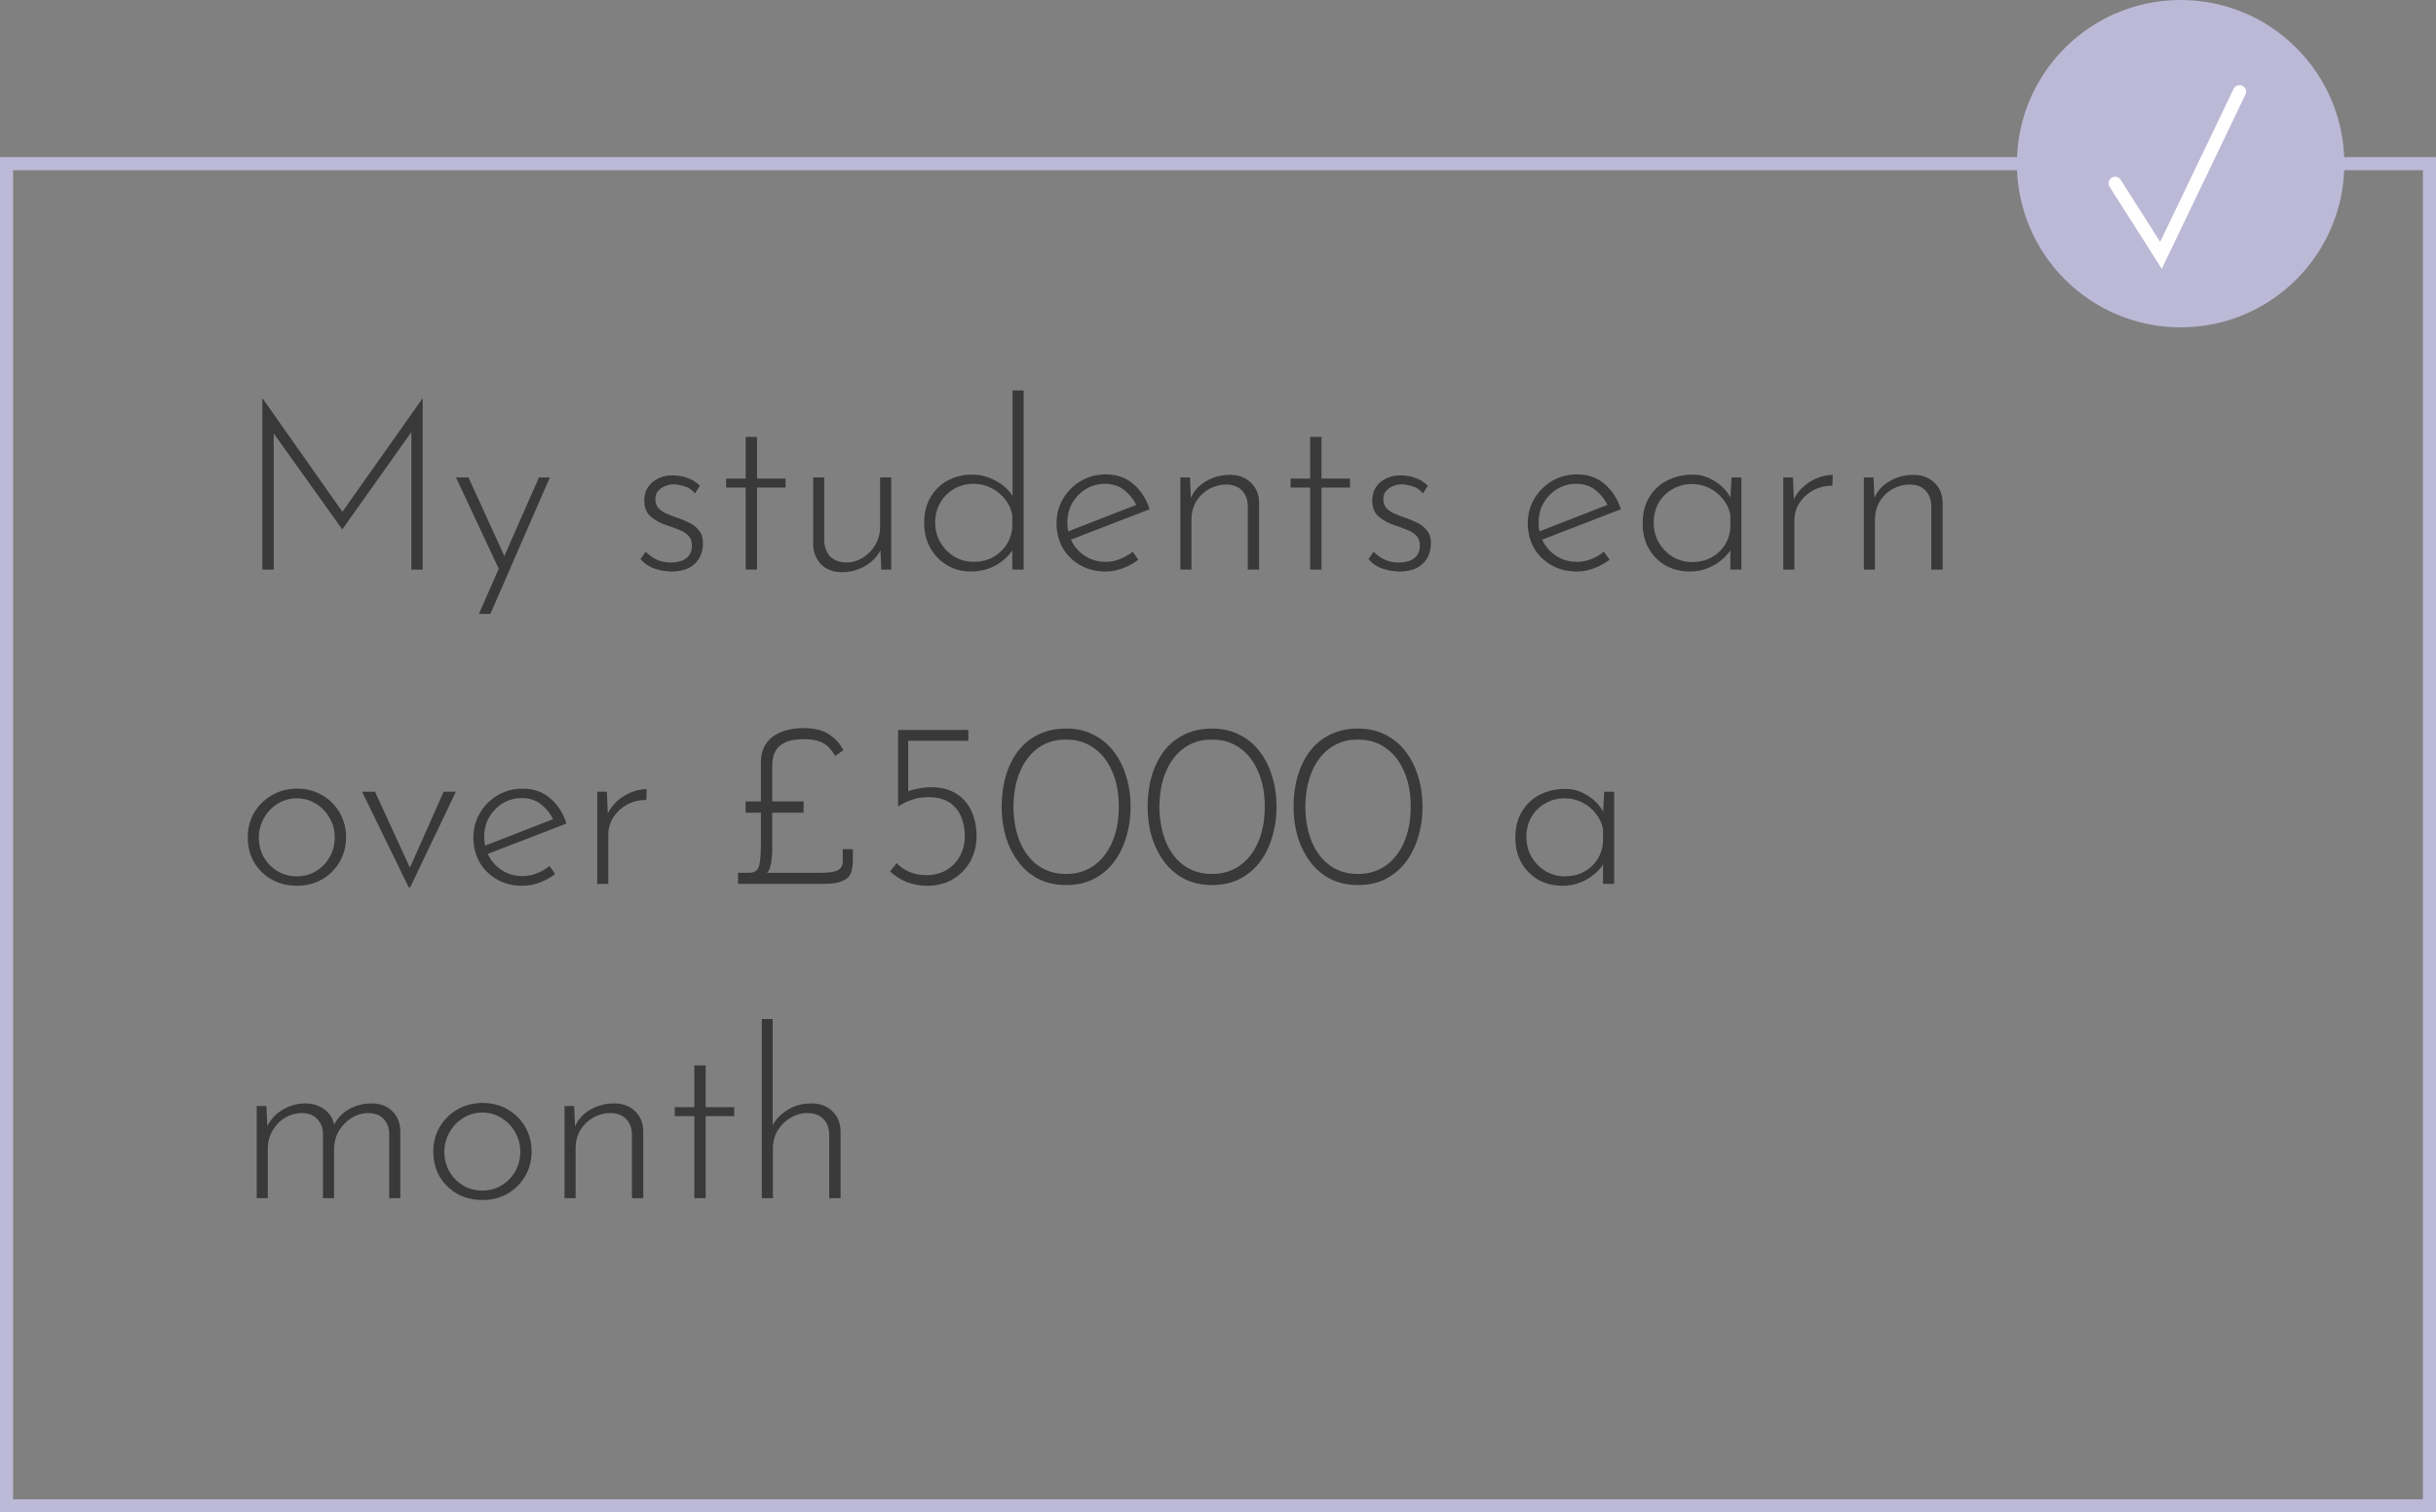 <?xml version="1.0" encoding="UTF-8"?> <svg xmlns="http://www.w3.org/2000/svg" width="124" height="77" viewBox="0 0 124 77" fill="none"><rect x="0" y="0" width="124" height="77" fill="#808080" stroke="none"/> <rect x="0.333" y="8.333" width="123.333" height="68.333" stroke="#BCB9D7" stroke-width="0.667"></rect> <path d="M13.356 29V20.288H13.368L17.568 26.252L17.316 26.216L21.504 20.288H21.516V29H20.94V21.644L20.988 21.932L17.436 26.936H17.412L13.836 21.932L13.932 21.668V29H13.356ZM24.375 31.256L27.435 24.308H27.987L24.963 31.256H24.375ZM25.431 29.048L23.211 24.308H23.847L25.875 28.748L25.431 29.048ZM34.176 29.096C33.904 29.096 33.62 29.048 33.324 28.952C33.028 28.848 32.788 28.684 32.604 28.46L32.868 28.088C33.028 28.256 33.216 28.392 33.432 28.496C33.656 28.592 33.892 28.64 34.14 28.64C34.324 28.64 34.496 28.616 34.656 28.568C34.824 28.512 34.96 28.42 35.064 28.292C35.168 28.164 35.22 27.992 35.22 27.776C35.22 27.552 35.156 27.38 35.028 27.26C34.908 27.14 34.752 27.044 34.56 26.972C34.376 26.892 34.18 26.82 33.972 26.756C33.628 26.644 33.344 26.492 33.12 26.3C32.904 26.108 32.796 25.836 32.796 25.484C32.796 25.228 32.856 25.004 32.976 24.812C33.104 24.62 33.276 24.472 33.492 24.368C33.708 24.256 33.952 24.2 34.224 24.2C34.472 24.2 34.716 24.24 34.956 24.32C35.204 24.4 35.428 24.536 35.628 24.728L35.376 25.124C35.248 24.948 35.076 24.828 34.86 24.764C34.652 24.7 34.468 24.664 34.308 24.656C34.172 24.656 34.028 24.684 33.876 24.74C33.732 24.796 33.608 24.88 33.504 24.992C33.408 25.096 33.36 25.236 33.36 25.412C33.36 25.596 33.412 25.748 33.516 25.868C33.62 25.98 33.752 26.072 33.912 26.144C34.08 26.216 34.252 26.284 34.428 26.348C34.66 26.42 34.876 26.508 35.076 26.612C35.284 26.708 35.452 26.84 35.58 27.008C35.716 27.168 35.784 27.384 35.784 27.656C35.784 27.928 35.724 28.176 35.604 28.4C35.484 28.616 35.304 28.788 35.064 28.916C34.832 29.036 34.536 29.096 34.176 29.096ZM37.958 22.244H38.534V24.368H39.986V24.824H38.534V29H37.958V24.824H36.962V24.368H37.958V22.244ZM42.868 29.132C42.428 29.132 42.076 29.004 41.812 28.748C41.548 28.484 41.408 28.144 41.392 27.728V24.308H41.956V27.56C41.972 27.864 42.068 28.116 42.244 28.316C42.428 28.516 42.7 28.624 43.06 28.64C43.364 28.64 43.648 28.56 43.912 28.4C44.176 28.24 44.388 28.024 44.548 27.752C44.716 27.472 44.8 27.156 44.8 26.804V24.308H45.364V29H44.86L44.8 27.524L44.884 27.848C44.804 28.088 44.66 28.308 44.452 28.508C44.252 28.7 44.012 28.852 43.732 28.964C43.46 29.076 43.172 29.132 42.868 29.132ZM49.418 29.096C48.978 29.096 48.578 28.992 48.218 28.784C47.858 28.568 47.57 28.272 47.354 27.896C47.146 27.52 47.042 27.096 47.042 26.624C47.042 26.12 47.15 25.684 47.366 25.316C47.582 24.948 47.874 24.664 48.242 24.464C48.618 24.264 49.03 24.164 49.478 24.164C49.926 24.164 50.35 24.28 50.75 24.512C51.158 24.744 51.454 25.048 51.638 25.424L51.542 25.688V19.88H52.106V29H51.53V27.56L51.65 27.824C51.45 28.2 51.15 28.508 50.75 28.748C50.35 28.98 49.906 29.096 49.418 29.096ZM49.562 28.604C49.922 28.604 50.246 28.528 50.534 28.376C50.822 28.216 51.054 28.004 51.23 27.74C51.406 27.468 51.506 27.164 51.53 26.828V26.228C51.474 25.924 51.35 25.652 51.158 25.412C50.966 25.172 50.734 24.984 50.462 24.848C50.19 24.704 49.89 24.632 49.562 24.632C49.202 24.632 48.874 24.716 48.578 24.884C48.282 25.052 48.046 25.284 47.87 25.58C47.694 25.876 47.606 26.22 47.606 26.612C47.606 26.98 47.694 27.316 47.87 27.62C48.046 27.916 48.282 28.156 48.578 28.34C48.882 28.516 49.21 28.604 49.562 28.604ZM56.276 29.096C55.788 29.096 55.356 28.988 54.98 28.772C54.604 28.556 54.308 28.264 54.092 27.896C53.884 27.52 53.78 27.1 53.78 26.636C53.78 26.18 53.892 25.764 54.116 25.388C54.34 25.012 54.64 24.712 55.016 24.488C55.4 24.264 55.824 24.152 56.288 24.152C56.848 24.152 57.316 24.316 57.692 24.644C58.076 24.972 58.352 25.4 58.52 25.928L54.416 27.512L54.248 27.104L58.004 25.64L57.884 25.808C57.748 25.488 57.54 25.212 57.26 24.98C56.988 24.748 56.652 24.632 56.252 24.632C55.892 24.632 55.568 24.72 55.28 24.896C54.992 25.072 54.76 25.308 54.584 25.604C54.416 25.9 54.332 26.236 54.332 26.612C54.332 26.964 54.412 27.292 54.572 27.596C54.74 27.9 54.972 28.144 55.268 28.328C55.564 28.512 55.904 28.604 56.288 28.604C56.544 28.604 56.788 28.556 57.02 28.46C57.26 28.364 57.472 28.24 57.656 28.088L57.944 28.496C57.72 28.672 57.46 28.816 57.164 28.928C56.876 29.04 56.58 29.096 56.276 29.096ZM60.576 24.308L60.636 25.784L60.564 25.496C60.7 25.088 60.956 24.768 61.332 24.536C61.716 24.296 62.14 24.176 62.604 24.176C63.044 24.176 63.4 24.308 63.672 24.572C63.944 24.828 64.084 25.164 64.092 25.58V29H63.516V25.736C63.508 25.432 63.412 25.18 63.228 24.98C63.044 24.78 62.776 24.676 62.424 24.668C62.112 24.668 61.82 24.744 61.548 24.896C61.276 25.048 61.056 25.26 60.888 25.532C60.728 25.804 60.648 26.12 60.648 26.48V29H60.084V24.308H60.576ZM66.692 22.244H67.268V24.368H68.72V24.824H67.268V29H66.692V24.824H65.696V24.368H66.692V22.244ZM71.231 29.096C70.959 29.096 70.675 29.048 70.379 28.952C70.083 28.848 69.843 28.684 69.659 28.46L69.923 28.088C70.083 28.256 70.271 28.392 70.487 28.496C70.711 28.592 70.947 28.64 71.195 28.64C71.379 28.64 71.551 28.616 71.711 28.568C71.879 28.512 72.015 28.42 72.119 28.292C72.223 28.164 72.275 27.992 72.275 27.776C72.275 27.552 72.211 27.38 72.083 27.26C71.963 27.14 71.807 27.044 71.615 26.972C71.431 26.892 71.235 26.82 71.027 26.756C70.683 26.644 70.399 26.492 70.175 26.3C69.959 26.108 69.851 25.836 69.851 25.484C69.851 25.228 69.911 25.004 70.031 24.812C70.159 24.62 70.331 24.472 70.547 24.368C70.763 24.256 71.007 24.2 71.279 24.2C71.527 24.2 71.771 24.24 72.011 24.32C72.259 24.4 72.483 24.536 72.683 24.728L72.431 25.124C72.303 24.948 72.131 24.828 71.915 24.764C71.707 24.7 71.523 24.664 71.363 24.656C71.227 24.656 71.083 24.684 70.931 24.74C70.787 24.796 70.663 24.88 70.559 24.992C70.463 25.096 70.415 25.236 70.415 25.412C70.415 25.596 70.467 25.748 70.571 25.868C70.675 25.98 70.807 26.072 70.967 26.144C71.135 26.216 71.307 26.284 71.483 26.348C71.715 26.42 71.931 26.508 72.131 26.612C72.339 26.708 72.507 26.84 72.635 27.008C72.771 27.168 72.839 27.384 72.839 27.656C72.839 27.928 72.779 28.176 72.659 28.4C72.539 28.616 72.359 28.788 72.119 28.916C71.887 29.036 71.591 29.096 71.231 29.096ZM80.264 29.096C79.776 29.096 79.344 28.988 78.968 28.772C78.592 28.556 78.296 28.264 78.08 27.896C77.872 27.52 77.768 27.1 77.768 26.636C77.768 26.18 77.88 25.764 78.104 25.388C78.328 25.012 78.628 24.712 79.004 24.488C79.388 24.264 79.812 24.152 80.276 24.152C80.836 24.152 81.304 24.316 81.68 24.644C82.064 24.972 82.34 25.4 82.508 25.928L78.404 27.512L78.236 27.104L81.992 25.64L81.872 25.808C81.736 25.488 81.528 25.212 81.248 24.98C80.976 24.748 80.64 24.632 80.24 24.632C79.88 24.632 79.556 24.72 79.268 24.896C78.98 25.072 78.748 25.308 78.572 25.604C78.404 25.9 78.32 26.236 78.32 26.612C78.32 26.964 78.4 27.292 78.56 27.596C78.728 27.9 78.96 28.144 79.256 28.328C79.552 28.512 79.892 28.604 80.276 28.604C80.532 28.604 80.776 28.556 81.008 28.46C81.248 28.364 81.46 28.24 81.644 28.088L81.932 28.496C81.708 28.672 81.448 28.816 81.152 28.928C80.864 29.04 80.568 29.096 80.264 29.096ZM86.016 29.096C85.568 29.096 85.16 28.996 84.792 28.796C84.432 28.588 84.144 28.3 83.928 27.932C83.72 27.564 83.616 27.136 83.616 26.648C83.616 26.128 83.728 25.684 83.952 25.316C84.176 24.94 84.48 24.656 84.864 24.464C85.248 24.264 85.684 24.164 86.172 24.164C86.588 24.164 86.98 24.288 87.348 24.536C87.724 24.784 87.992 25.096 88.152 25.472L88.068 25.64L88.14 24.308H88.644V29H88.08V27.548L88.2 27.764C88.144 27.924 88.048 28.084 87.912 28.244C87.776 28.396 87.608 28.54 87.408 28.676C87.216 28.804 87 28.908 86.76 28.988C86.528 29.06 86.28 29.096 86.016 29.096ZM86.136 28.616C86.488 28.616 86.804 28.544 87.084 28.4C87.372 28.248 87.604 28.04 87.78 27.776C87.956 27.512 88.056 27.208 88.08 26.864V26.192C88.016 25.896 87.888 25.632 87.696 25.4C87.512 25.168 87.284 24.984 87.012 24.848C86.74 24.712 86.444 24.644 86.124 24.644C85.772 24.644 85.448 24.728 85.152 24.896C84.856 25.056 84.62 25.284 84.444 25.58C84.268 25.876 84.18 26.224 84.18 26.624C84.18 26.992 84.268 27.328 84.444 27.632C84.62 27.928 84.856 28.168 85.152 28.352C85.456 28.528 85.784 28.616 86.136 28.616ZM91.267 24.308L91.327 25.748L91.255 25.568C91.359 25.28 91.523 25.032 91.747 24.824C91.971 24.616 92.219 24.456 92.491 24.344C92.771 24.232 93.039 24.176 93.295 24.176L93.271 24.728C92.911 24.728 92.583 24.808 92.287 24.968C91.999 25.128 91.767 25.344 91.591 25.616C91.423 25.88 91.339 26.18 91.339 26.516V29H90.775V24.308H91.267ZM95.369 24.308L95.429 25.784L95.357 25.496C95.493 25.088 95.749 24.768 96.125 24.536C96.509 24.296 96.933 24.176 97.397 24.176C97.837 24.176 98.193 24.308 98.465 24.572C98.737 24.828 98.877 25.164 98.885 25.58V29H98.309V25.736C98.301 25.432 98.205 25.18 98.021 24.98C97.837 24.78 97.569 24.676 97.217 24.668C96.905 24.668 96.613 24.744 96.341 24.896C96.069 25.048 95.849 25.26 95.681 25.532C95.521 25.804 95.441 26.12 95.441 26.48V29H94.877V24.308H95.369ZM12.612 42.624C12.612 42.168 12.72 41.752 12.936 41.376C13.16 41 13.46 40.704 13.836 40.488C14.22 40.264 14.648 40.152 15.12 40.152C15.6 40.152 16.028 40.264 16.404 40.488C16.78 40.704 17.076 41 17.292 41.376C17.508 41.752 17.616 42.168 17.616 42.624C17.616 43.08 17.508 43.496 17.292 43.872C17.076 44.248 16.776 44.548 16.392 44.772C16.016 44.988 15.592 45.096 15.12 45.096C14.64 45.096 14.212 44.992 13.836 44.784C13.46 44.568 13.16 44.276 12.936 43.908C12.72 43.532 12.612 43.104 12.612 42.624ZM13.176 42.636C13.176 43.004 13.26 43.34 13.428 43.644C13.604 43.94 13.836 44.176 14.124 44.352C14.42 44.528 14.748 44.616 15.108 44.616C15.468 44.616 15.792 44.528 16.08 44.352C16.376 44.176 16.608 43.94 16.776 43.644C16.952 43.34 17.04 43.004 17.04 42.636C17.04 42.268 16.952 41.936 16.776 41.64C16.608 41.336 16.376 41.096 16.08 40.92C15.792 40.736 15.468 40.644 15.108 40.644C14.74 40.644 14.408 40.74 14.112 40.932C13.824 41.116 13.596 41.36 13.428 41.664C13.26 41.968 13.176 42.292 13.176 42.636ZM20.806 45.18L18.43 40.308H19.09L21.046 44.568L20.698 44.556L22.582 40.308H23.206L20.878 45.18H20.806ZM26.592 45.096C26.104 45.096 25.672 44.988 25.296 44.772C24.92 44.556 24.624 44.264 24.408 43.896C24.2 43.52 24.096 43.1 24.096 42.636C24.096 42.18 24.208 41.764 24.432 41.388C24.656 41.012 24.956 40.712 25.332 40.488C25.716 40.264 26.14 40.152 26.604 40.152C27.164 40.152 27.632 40.316 28.008 40.644C28.392 40.972 28.668 41.4 28.836 41.928L24.732 43.512L24.564 43.104L28.32 41.64L28.2 41.808C28.064 41.488 27.856 41.212 27.576 40.98C27.304 40.748 26.968 40.632 26.568 40.632C26.208 40.632 25.884 40.72 25.596 40.896C25.308 41.072 25.076 41.308 24.9 41.604C24.732 41.9 24.648 42.236 24.648 42.612C24.648 42.964 24.728 43.292 24.888 43.596C25.056 43.9 25.288 44.144 25.584 44.328C25.88 44.512 26.22 44.604 26.604 44.604C26.86 44.604 27.104 44.556 27.336 44.46C27.576 44.364 27.788 44.24 27.972 44.088L28.26 44.496C28.036 44.672 27.776 44.816 27.48 44.928C27.192 45.04 26.896 45.096 26.592 45.096ZM30.892 40.308L30.952 41.748L30.88 41.568C30.984 41.28 31.148 41.032 31.372 40.824C31.596 40.616 31.844 40.456 32.116 40.344C32.396 40.232 32.664 40.176 32.92 40.176L32.896 40.728C32.536 40.728 32.208 40.808 31.912 40.968C31.624 41.128 31.392 41.344 31.216 41.616C31.048 41.88 30.964 42.18 30.964 42.516V45H30.4V40.308H30.892ZM40.905 40.8V41.376H37.953V40.8H40.905ZM38.733 38.808C38.733 38.432 38.821 38.116 38.997 37.86C39.181 37.596 39.433 37.4 39.753 37.272C40.081 37.136 40.461 37.068 40.893 37.068C41.437 37.068 41.869 37.172 42.189 37.38C42.509 37.58 42.757 37.852 42.933 38.196L42.513 38.484C42.409 38.308 42.293 38.156 42.165 38.028C42.045 37.9 41.885 37.804 41.685 37.74C41.493 37.668 41.229 37.632 40.893 37.632C40.493 37.632 40.177 37.692 39.945 37.812C39.713 37.924 39.549 38.08 39.453 38.28C39.357 38.48 39.309 38.704 39.309 38.952V43.068V43.344C39.309 43.416 39.301 43.524 39.285 43.668C39.277 43.812 39.253 43.956 39.213 44.1C39.181 44.244 39.125 44.356 39.045 44.436H38.937H41.769C42.169 44.436 42.457 44.396 42.633 44.316C42.809 44.228 42.897 44.072 42.897 43.848V43.236H43.413V43.824C43.413 43.976 43.397 44.124 43.365 44.268C43.341 44.412 43.281 44.54 43.185 44.652C43.089 44.756 42.941 44.84 42.741 44.904C42.541 44.968 42.269 45 41.925 45H37.569V44.436H38.109C38.293 44.436 38.429 44.392 38.517 44.304C38.605 44.216 38.661 44.06 38.685 43.836C38.717 43.612 38.733 43.292 38.733 42.876V38.808ZM47.191 45.096C46.823 45.096 46.475 45.032 46.147 44.904C45.819 44.768 45.539 44.588 45.307 44.364L45.643 43.944C45.827 44.136 46.051 44.288 46.315 44.4C46.579 44.504 46.851 44.556 47.131 44.556C47.539 44.556 47.891 44.468 48.187 44.292C48.483 44.108 48.711 43.868 48.871 43.572C49.031 43.268 49.111 42.936 49.111 42.576C49.111 42.2 49.047 41.864 48.919 41.568C48.791 41.264 48.591 41.024 48.319 40.848C48.047 40.672 47.695 40.584 47.263 40.584C46.959 40.584 46.679 40.628 46.423 40.716C46.167 40.804 45.935 40.916 45.727 41.052H45.715V37.164H49.291V37.716H46.231V40.464L46.135 40.332C46.295 40.252 46.491 40.192 46.723 40.152C46.955 40.104 47.179 40.08 47.395 40.08C47.915 40.08 48.347 40.192 48.691 40.416C49.035 40.64 49.291 40.94 49.459 41.316C49.627 41.692 49.711 42.108 49.711 42.564C49.711 43.028 49.607 43.452 49.399 43.836C49.191 44.22 48.895 44.528 48.511 44.76C48.135 44.984 47.695 45.096 47.191 45.096ZM54.275 45.06C53.755 45.06 53.291 44.96 52.883 44.76C52.475 44.552 52.131 44.264 51.851 43.896C51.571 43.528 51.355 43.104 51.203 42.624C51.059 42.136 50.987 41.616 50.987 41.064C50.987 40.496 51.059 39.972 51.203 39.492C51.347 39.004 51.559 38.58 51.839 38.22C52.119 37.86 52.463 37.584 52.871 37.392C53.279 37.192 53.747 37.092 54.275 37.092C54.795 37.092 55.255 37.196 55.655 37.404C56.063 37.604 56.407 37.888 56.687 38.256C56.967 38.616 57.179 39.036 57.323 39.516C57.475 39.996 57.551 40.512 57.551 41.064C57.551 41.624 57.475 42.148 57.323 42.636C57.179 43.116 56.967 43.54 56.687 43.908C56.407 44.268 56.063 44.552 55.655 44.76C55.255 44.96 54.795 45.06 54.275 45.06ZM54.263 44.496C54.791 44.496 55.255 44.36 55.655 44.088C56.063 43.808 56.379 43.412 56.603 42.9C56.835 42.38 56.951 41.768 56.951 41.064C56.951 40.368 56.835 39.764 56.603 39.252C56.379 38.74 56.063 38.344 55.655 38.064C55.255 37.784 54.791 37.648 54.263 37.656C53.735 37.648 53.271 37.784 52.871 38.064C52.471 38.344 52.159 38.74 51.935 39.252C51.711 39.764 51.595 40.372 51.587 41.076C51.595 41.772 51.711 42.38 51.935 42.9C52.159 43.412 52.471 43.808 52.871 44.088C53.271 44.36 53.735 44.496 54.263 44.496ZM61.704 45.06C61.184 45.06 60.72 44.96 60.312 44.76C59.904 44.552 59.56 44.264 59.28 43.896C59 43.528 58.784 43.104 58.632 42.624C58.488 42.136 58.416 41.616 58.416 41.064C58.416 40.496 58.488 39.972 58.632 39.492C58.776 39.004 58.988 38.58 59.268 38.22C59.548 37.86 59.892 37.584 60.3 37.392C60.708 37.192 61.176 37.092 61.704 37.092C62.224 37.092 62.684 37.196 63.084 37.404C63.492 37.604 63.836 37.888 64.116 38.256C64.396 38.616 64.608 39.036 64.752 39.516C64.904 39.996 64.98 40.512 64.98 41.064C64.98 41.624 64.904 42.148 64.752 42.636C64.608 43.116 64.396 43.54 64.116 43.908C63.836 44.268 63.492 44.552 63.084 44.76C62.684 44.96 62.224 45.06 61.704 45.06ZM61.692 44.496C62.22 44.496 62.684 44.36 63.084 44.088C63.492 43.808 63.808 43.412 64.032 42.9C64.264 42.38 64.38 41.768 64.38 41.064C64.38 40.368 64.264 39.764 64.032 39.252C63.808 38.74 63.492 38.344 63.084 38.064C62.684 37.784 62.22 37.648 61.692 37.656C61.164 37.648 60.7 37.784 60.3 38.064C59.9 38.344 59.588 38.74 59.364 39.252C59.14 39.764 59.024 40.372 59.016 41.076C59.024 41.772 59.14 42.38 59.364 42.9C59.588 43.412 59.9 43.808 60.3 44.088C60.7 44.36 61.164 44.496 61.692 44.496ZM69.134 45.06C68.614 45.06 68.15 44.96 67.742 44.76C67.334 44.552 66.99 44.264 66.71 43.896C66.43 43.528 66.214 43.104 66.062 42.624C65.918 42.136 65.846 41.616 65.846 41.064C65.846 40.496 65.918 39.972 66.062 39.492C66.206 39.004 66.418 38.58 66.698 38.22C66.978 37.86 67.322 37.584 67.73 37.392C68.138 37.192 68.606 37.092 69.134 37.092C69.654 37.092 70.114 37.196 70.514 37.404C70.922 37.604 71.266 37.888 71.546 38.256C71.826 38.616 72.038 39.036 72.182 39.516C72.334 39.996 72.41 40.512 72.41 41.064C72.41 41.624 72.334 42.148 72.182 42.636C72.038 43.116 71.826 43.54 71.546 43.908C71.266 44.268 70.922 44.552 70.514 44.76C70.114 44.96 69.654 45.06 69.134 45.06ZM69.122 44.496C69.65 44.496 70.114 44.36 70.514 44.088C70.922 43.808 71.238 43.412 71.462 42.9C71.694 42.38 71.81 41.768 71.81 41.064C71.81 40.368 71.694 39.764 71.462 39.252C71.238 38.74 70.922 38.344 70.514 38.064C70.114 37.784 69.65 37.648 69.122 37.656C68.594 37.648 68.13 37.784 67.73 38.064C67.33 38.344 67.018 38.74 66.794 39.252C66.57 39.764 66.454 40.372 66.446 41.076C66.454 41.772 66.57 42.38 66.794 42.9C67.018 43.412 67.33 43.808 67.73 44.088C68.13 44.36 68.594 44.496 69.122 44.496ZM79.535 45.096C79.087 45.096 78.679 44.996 78.311 44.796C77.951 44.588 77.663 44.3 77.447 43.932C77.239 43.564 77.135 43.136 77.135 42.648C77.135 42.128 77.247 41.684 77.471 41.316C77.695 40.94 77.999 40.656 78.383 40.464C78.767 40.264 79.203 40.164 79.691 40.164C80.107 40.164 80.499 40.288 80.867 40.536C81.243 40.784 81.511 41.096 81.671 41.472L81.587 41.64L81.659 40.308H82.163V45H81.599V43.548L81.719 43.764C81.663 43.924 81.567 44.084 81.431 44.244C81.295 44.396 81.127 44.54 80.927 44.676C80.735 44.804 80.519 44.908 80.279 44.988C80.047 45.06 79.799 45.096 79.535 45.096ZM79.655 44.616C80.007 44.616 80.323 44.544 80.603 44.4C80.891 44.248 81.123 44.04 81.299 43.776C81.475 43.512 81.575 43.208 81.599 42.864V42.192C81.535 41.896 81.407 41.632 81.215 41.4C81.031 41.168 80.803 40.984 80.531 40.848C80.259 40.712 79.963 40.644 79.643 40.644C79.291 40.644 78.967 40.728 78.671 40.896C78.375 41.056 78.139 41.284 77.963 41.58C77.787 41.876 77.699 42.224 77.699 42.624C77.699 42.992 77.787 43.328 77.963 43.632C78.139 43.928 78.375 44.168 78.671 44.352C78.975 44.528 79.303 44.616 79.655 44.616ZM13.56 56.308L13.62 57.616L13.536 57.496C13.696 57.088 13.96 56.768 14.328 56.536C14.704 56.296 15.112 56.176 15.552 56.176C15.816 56.176 16.052 56.228 16.26 56.332C16.476 56.428 16.648 56.564 16.776 56.74C16.912 56.908 16.992 57.104 17.016 57.328L16.944 57.4C17.112 57 17.376 56.696 17.736 56.488C18.096 56.28 18.484 56.176 18.9 56.176C19.348 56.176 19.704 56.308 19.968 56.572C20.232 56.828 20.368 57.164 20.376 57.58V61H19.812V57.7C19.804 57.42 19.716 57.184 19.548 56.992C19.38 56.792 19.124 56.684 18.78 56.668C18.468 56.668 18.18 56.748 17.916 56.908C17.652 57.068 17.436 57.28 17.268 57.544C17.108 57.808 17.02 58.104 17.004 58.432V61H16.44V57.7C16.432 57.42 16.34 57.184 16.164 56.992C15.996 56.792 15.74 56.684 15.396 56.668C15.076 56.668 14.78 56.748 14.508 56.908C14.244 57.068 14.032 57.288 13.872 57.568C13.712 57.84 13.632 58.144 13.632 58.48V61H13.068V56.308H13.56ZM22.057 58.624C22.057 58.168 22.165 57.752 22.381 57.376C22.605 57 22.905 56.704 23.281 56.488C23.665 56.264 24.093 56.152 24.565 56.152C25.045 56.152 25.473 56.264 25.849 56.488C26.225 56.704 26.521 57 26.737 57.376C26.953 57.752 27.061 58.168 27.061 58.624C27.061 59.08 26.953 59.496 26.737 59.872C26.521 60.248 26.221 60.548 25.837 60.772C25.461 60.988 25.037 61.096 24.565 61.096C24.085 61.096 23.657 60.992 23.281 60.784C22.905 60.568 22.605 60.276 22.381 59.908C22.165 59.532 22.057 59.104 22.057 58.624ZM22.621 58.636C22.621 59.004 22.705 59.34 22.873 59.644C23.049 59.94 23.281 60.176 23.569 60.352C23.865 60.528 24.193 60.616 24.553 60.616C24.913 60.616 25.237 60.528 25.525 60.352C25.821 60.176 26.053 59.94 26.221 59.644C26.397 59.34 26.485 59.004 26.485 58.636C26.485 58.268 26.397 57.936 26.221 57.64C26.053 57.336 25.821 57.096 25.525 56.92C25.237 56.736 24.913 56.644 24.553 56.644C24.185 56.644 23.853 56.74 23.557 56.932C23.269 57.116 23.041 57.36 22.873 57.664C22.705 57.968 22.621 58.292 22.621 58.636ZM29.228 56.308L29.288 57.784L29.216 57.496C29.352 57.088 29.608 56.768 29.984 56.536C30.368 56.296 30.792 56.176 31.256 56.176C31.696 56.176 32.052 56.308 32.324 56.572C32.596 56.828 32.736 57.164 32.744 57.58V61H32.168V57.736C32.16 57.432 32.064 57.18 31.88 56.98C31.696 56.78 31.428 56.676 31.076 56.668C30.764 56.668 30.472 56.744 30.2 56.896C29.928 57.048 29.708 57.26 29.54 57.532C29.38 57.804 29.3 58.12 29.3 58.48V61H28.736V56.308H29.228ZM35.345 54.244H35.921V56.368H37.373V56.824H35.921V61H35.345V56.824H34.349V56.368H35.345V54.244ZM38.779 61V51.88H39.331V57.556L39.295 57.352C39.455 57.024 39.711 56.748 40.063 56.524C40.423 56.292 40.835 56.176 41.299 56.176C41.739 56.176 42.095 56.308 42.367 56.572C42.639 56.828 42.779 57.164 42.787 57.58V61H42.211V57.736C42.203 57.432 42.107 57.18 41.923 56.98C41.739 56.78 41.471 56.676 41.119 56.668C40.807 56.668 40.515 56.748 40.243 56.908C39.971 57.068 39.751 57.284 39.583 57.556C39.423 57.828 39.343 58.136 39.343 58.48V61H38.779Z" fill="#393939"></path> <circle cx="111" cy="8.333" r="8.333" fill="#BCB9D7"></circle> <path d="M107.667 9.333L110 13L114 4.667" stroke="white" stroke-width="0.667" stroke-linecap="round"></path> </svg> 
